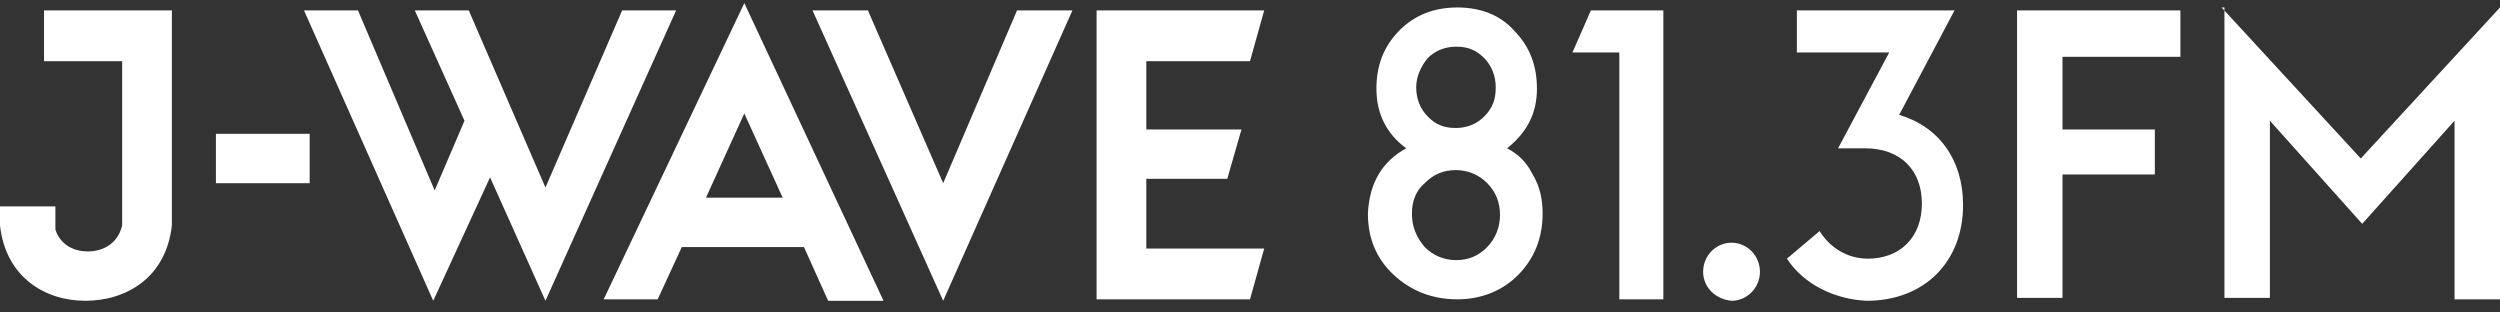 <svg 
 xmlns="http://www.w3.org/2000/svg"
 xmlns:xlink="http://www.w3.org/1999/xlink"
 width="176px" height="22px">
<rect width="100%" height="100%" fill="#333333" stroke="none"/>
<path fill-rule="evenodd"  fill="rgb(255, 255, 255)"
 d="M172.800,21.072 L172.800,8.499 L166.300,15.757 L159.800,8.499 L159.800,20.970 L156.600,20.970 L156.600,0.743 L166.200,11.157 L176.000,0.526 L176.000,21.072 L172.800,21.072 ZM156.600,0.526 L156.600,0.743 L156.400,0.526 L156.600,0.526 ZM145.200,9.112 L151.700,9.112 L151.700,12.281 L145.200,12.281 L145.200,20.970 L142.000,20.970 L142.000,0.730 L153.500,0.730 L153.500,4.001 L145.200,4.001 L145.200,9.112 ZM131.400,21.175 C129.200,21.072 127.000,20.050 125.800,18.210 L128.100,16.268 C128.800,17.392 130.000,18.210 131.500,18.210 C133.700,18.210 135.300,16.779 135.300,14.326 C135.300,11.975 133.800,10.441 131.300,10.441 L129.400,10.441 L133.000,3.695 L126.500,3.695 L126.500,0.730 L137.600,0.730 L133.700,8.090 C136.500,8.908 138.200,11.259 138.200,14.428 C138.200,18.415 135.500,21.175 131.400,21.175 ZM121.900,21.175 C120.800,21.072 119.900,20.255 119.900,19.130 C119.900,18.006 120.800,17.086 121.900,17.086 C123.000,17.086 123.900,18.006 123.900,19.130 C123.900,20.255 123.000,21.175 121.900,21.175 ZM114.000,3.695 L110.700,3.695 L112.000,0.730 L117.100,0.730 L117.100,21.072 L114.000,21.072 L114.000,3.695 ZM108.600,15.041 C108.600,16.779 108.000,18.210 106.900,19.335 C105.800,20.459 104.300,21.072 102.600,21.072 C100.800,21.072 99.300,20.459 98.100,19.335 C96.900,18.210 96.300,16.779 96.300,15.041 C96.400,12.895 97.300,11.361 99.000,10.441 C97.600,9.419 96.900,7.988 96.900,6.250 C96.900,4.615 97.400,3.286 98.500,2.161 C99.600,1.037 101.000,0.526 102.600,0.526 C104.200,0.526 105.600,1.037 106.600,2.161 C107.700,3.286 108.200,4.615 108.200,6.250 C108.200,7.988 107.500,9.317 106.100,10.441 C106.900,10.850 107.500,11.463 107.900,12.281 C108.400,13.099 108.600,14.019 108.600,15.041 ZM104.500,4.103 C103.900,3.490 103.300,3.286 102.500,3.286 C101.700,3.286 101.000,3.592 100.500,4.103 C100.000,4.717 99.700,5.432 99.700,6.148 C99.700,6.966 100.000,7.681 100.500,8.192 C101.100,8.806 101.700,9.010 102.500,9.010 C103.300,9.010 104.000,8.703 104.500,8.192 C105.100,7.579 105.300,6.966 105.300,6.148 C105.300,5.330 105.000,4.615 104.500,4.103 ZM104.700,12.895 C104.100,12.281 103.300,11.975 102.500,11.975 C101.600,11.975 100.900,12.281 100.300,12.895 C99.700,13.406 99.400,14.121 99.400,15.041 C99.400,15.961 99.700,16.677 100.300,17.392 C100.900,18.006 101.700,18.312 102.500,18.312 C103.400,18.312 104.100,18.006 104.700,17.392 C105.300,16.779 105.600,15.961 105.600,15.143 C105.600,14.223 105.300,13.508 104.700,12.895 ZM89.000,17.495 L88.000,21.072 L77.200,21.072 L77.200,0.730 L89.000,0.730 L88.000,4.308 L80.700,4.308 L80.700,9.112 L87.400,9.112 L86.400,12.588 L80.700,12.588 L80.700,17.495 L89.000,17.495 ZM57.200,0.730 L61.100,0.730 L66.400,12.895 L71.600,0.730 L75.500,0.730 L66.400,21.175 L57.200,0.730 ZM58.300,21.175 L56.600,17.392 L48.000,17.392 L46.300,21.072 L42.500,21.072 L52.400,0.219 L62.200,21.175 L58.300,21.175 ZM52.400,7.988 L49.700,13.917 L55.100,13.917 L52.400,7.988 ZM34.500,12.486 L30.500,21.175 L21.400,0.730 L25.200,0.730 L30.600,13.406 L32.700,8.499 L29.200,0.730 L33.000,0.730 L38.400,13.201 L43.800,0.730 L47.600,0.730 L38.400,21.175 L34.500,12.486 ZM21.800,12.895 L15.200,12.895 L15.200,9.419 L21.800,9.419 L21.800,12.895 ZM6.000,21.175 C3.200,21.175 0.400,19.539 0.000,15.859 L0.000,15.655 L0.000,15.450 L0.000,15.348 L0.000,15.246 L0.000,15.143 L0.000,15.041 L0.000,14.939 L0.000,14.837 L0.000,14.735 L0.000,14.632 L0.000,14.530 L3.900,14.530 L3.900,14.735 L3.900,14.939 L3.900,15.143 L3.900,15.348 L3.900,15.552 L3.900,15.757 L3.900,15.859 L3.900,15.961 L3.900,16.063 L3.900,16.166 C4.200,17.086 5.000,17.699 6.200,17.699 C7.200,17.699 8.300,17.188 8.600,15.859 L8.600,15.757 L8.600,15.655 L8.600,15.552 L8.600,15.450 L8.600,15.348 L8.600,15.246 L8.600,15.041 L8.600,14.837 L8.600,14.735 L8.600,14.632 L8.600,14.530 L8.600,14.428 L8.600,14.326 L8.600,14.223 L8.600,4.308 L3.100,4.308 L3.100,0.730 L12.100,0.730 L12.100,14.223 L12.100,14.326 L12.100,14.428 L12.100,14.530 L12.100,14.632 L12.100,14.735 L12.100,14.837 L12.100,15.041 L12.100,15.246 L12.100,15.348 L12.100,15.450 L12.100,15.552 L12.100,15.655 L12.100,15.859 C11.700,19.539 8.900,21.175 6.000,21.175 Z"/>
</svg>